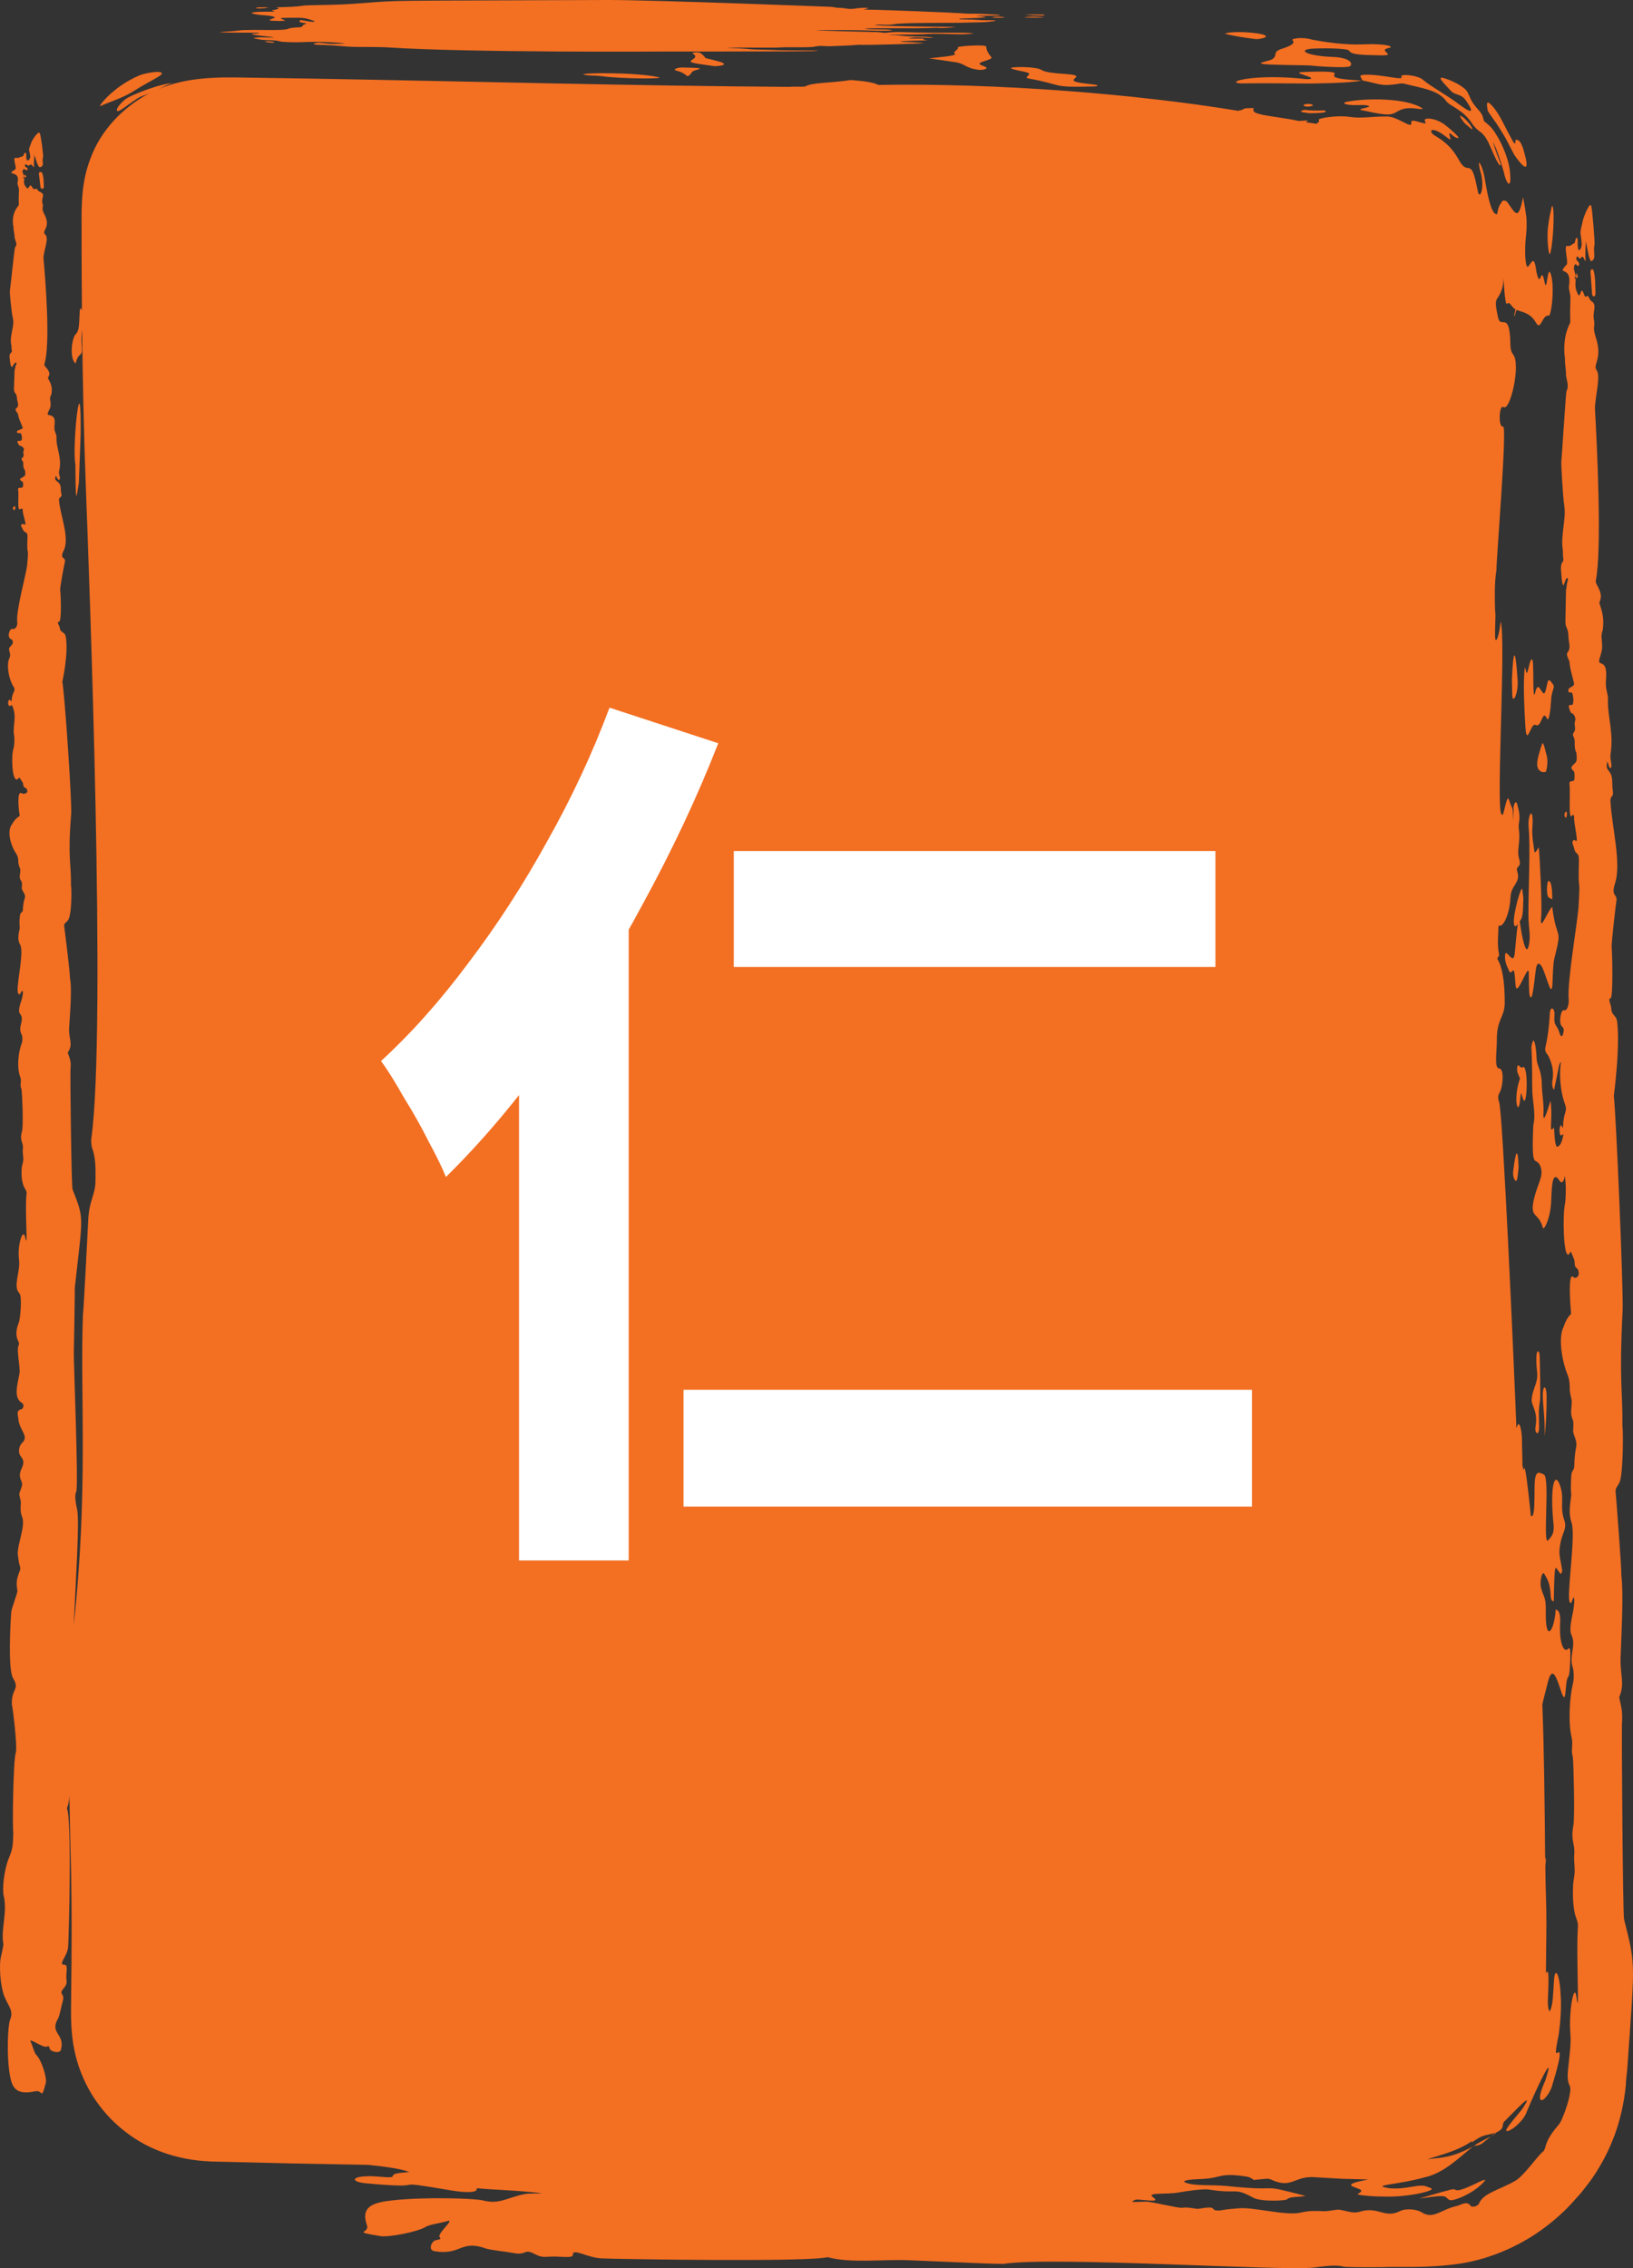 <?xml version="1.0" encoding="UTF-8"?> <svg xmlns="http://www.w3.org/2000/svg" width="90" height="125" viewBox="0 0 90 125" fill="none"><rect x="0" y="0" width="90" height="125" fill="#333333" stroke="none"/><g clip-path="url(#clip0_204_25393)"><path d="M67.511 1.863C67.837 1.657 70.094 1.82 69.727 2.056C69.63 2.118 69.343 2.168 69.175 2.149C68.578 2.077 68.013 1.986 67.511 1.863Z" fill="#F36F22"></path><path d="M56.484 0.808C56.859 0.792 57.088 0.79 57.452 0.803C57.642 0.81 57.59 0.867 57.355 0.858L57.304 0.856C57.047 0.847 56.647 0.833 56.484 0.808Z" fill="#F36F22"></path><path d="M57.54 0.958C57.309 0.983 56.769 0.974 56.497 0.965C56.393 0.962 56.637 0.912 56.958 0.921C57.101 0.922 57.433 0.937 57.54 0.958Z" fill="#F36F22"></path><path d="M74.4 3.648C74.302 3.764 72.579 3.662 72.229 3.609C72.141 3.593 70.075 3.587 69.659 3.532C69.15 3.462 69.949 3.385 70.139 3.25C70.44 3.028 70.098 2.872 70.641 2.69C71.062 2.56 71.426 2.393 71.238 2.224C71.111 2.116 71.819 2.022 72.31 2.184C72.971 2.311 74.163 2.495 75.13 2.445C76.467 2.386 76.835 2.59 76.576 2.631C75.768 2.804 77.283 3.099 75.847 3.044C75.017 3.028 74.447 3.005 74.357 2.796C74.321 2.719 73.914 2.681 73.428 2.669C72.987 2.656 72.27 2.67 72.163 2.699C71.546 2.792 72.116 3.09 73.481 3.139C74.35 3.173 74.603 3.482 74.4 3.648Z" fill="#F36F22"></path><path d="M73.549 4.093C73.499 4.208 73.38 4.358 75.024 4.438C74.766 4.51 74.083 4.554 73.368 4.579C73.013 4.588 72.649 4.595 72.323 4.603C72.089 4.603 71.883 4.601 71.738 4.601C71.198 4.597 70.363 4.592 69.657 4.588C68.951 4.594 68.375 4.597 68.357 4.597C67.479 4.513 69.173 4.074 71.738 4.334C71.937 4.356 72.091 4.385 72.226 4.345C72.53 4.254 71.132 4.002 71.765 3.973C72.356 3.938 73.088 3.939 73.308 3.964C73.576 3.99 73.572 4.036 73.549 4.093Z" fill="#F36F22"></path><path d="M56.708 4.331C56.513 4.295 56.585 4.242 56.642 4.188C56.776 4.059 56.744 4.018 56.466 3.957C56.283 3.916 55.687 3.809 55.722 3.746C55.765 3.671 57.106 3.657 57.398 3.855C57.879 4.154 59.673 3.988 59.259 4.3C58.946 4.529 59.467 4.554 60.322 4.663C60.575 4.701 60.503 4.756 60.33 4.763C57.847 4.84 58.669 4.681 56.708 4.331Z" fill="#F36F22"></path><path d="M39.624 3.389C40.033 3.498 40.024 3.623 39.386 3.648C39.12 3.611 38.798 3.564 38.491 3.519C37.457 3.357 38.69 3.278 38.196 2.962C38.054 2.881 38.524 2.856 38.61 2.926C39.149 3.339 38.448 3.074 39.624 3.389Z" fill="#F36F22"></path><path d="M14.278 0.406C14.38 0.401 14.471 0.401 14.593 0.399C14.957 0.415 14.726 0.436 14.364 0.467C14.154 0.483 13.953 0.418 14.278 0.406Z" fill="#F36F22"></path><path d="M52.788 2.608C52.757 2.544 54.349 2.429 54.355 2.574C54.364 2.771 54.473 2.96 54.634 3.149C54.769 3.301 53.828 3.401 54.009 3.553C54.068 3.6 54.36 3.684 54.373 3.736C54.396 3.816 54.116 3.87 53.939 3.848C53.173 3.75 53.189 3.498 52.644 3.426C52.155 3.355 51.682 3.285 51.2 3.214C51.556 3.173 52.764 3.078 52.63 2.974C52.469 2.846 52.868 2.737 52.788 2.608Z" fill="#F36F22"></path><path d="M37.27 3.889C37.118 3.85 37.21 3.786 37.321 3.755C37.518 3.7 37.771 3.723 37.583 3.72C38.285 3.736 38.898 3.732 38.366 3.859C38.031 3.943 38.156 4.084 37.903 4.199C37.78 4.165 37.764 4.022 37.27 3.889Z" fill="#F36F22"></path><path d="M72.337 5.829C72.294 5.852 72.179 5.863 72.098 5.879C71.758 5.872 71.761 5.734 72.104 5.727C72.254 5.721 72.419 5.791 72.337 5.829Z" fill="#F36F22"></path><path d="M55.367 0.962C55.371 0.962 55.267 0.974 55.194 0.976C55.124 0.978 55.054 0.978 54.939 0.981C54.231 0.944 55.237 0.881 55.367 0.962Z" fill="#F36F22"></path><path d="M13.141 1.686C12.732 1.755 10.531 1.8 14.274 1.802C14.251 1.843 14.246 1.845 14.012 1.854C13.907 1.857 13.848 1.88 13.891 1.893C14.136 1.968 15.524 2.068 14.945 2.068C14.561 2.068 14.43 2.045 14.099 2.073C13.831 2.097 14.115 2.134 14.362 2.182C14.631 2.234 15.101 2.186 15.396 2.274C15.567 2.327 16.296 2.338 16.601 2.324C17.748 2.268 18.883 2.359 19.014 2.409C18.77 2.411 18.553 2.415 18.333 2.415C17.861 2.415 17.623 2.315 17.411 2.372C17.22 2.426 17.103 2.467 18.085 2.49C18.397 2.497 18.733 2.538 19.179 2.569C19.774 2.608 20.726 2.569 21.461 2.617C25.932 2.905 36.22 2.843 36.607 2.84L36.618 2.84C36.953 2.842 44.504 2.838 44.836 2.821C45.888 2.762 43.276 2.792 42.751 2.76C42.514 2.745 41.446 2.731 41.365 2.715C41.008 2.638 38.124 2.61 42.396 2.626C43.029 2.629 42.995 2.597 43.699 2.603C44.027 2.604 44.685 2.613 44.861 2.576C45.294 2.483 45.407 2.57 45.865 2.545C46.313 2.518 46.809 2.518 47.225 2.474C47.32 2.463 47.426 2.468 47.535 2.474L47.537 2.474C47.747 2.483 50.828 2.418 50.889 2.37C50.916 2.349 49.701 2.315 49.627 2.293C49.516 2.261 50.897 2.233 51.115 2.222C51.035 2.195 50.861 2.193 50.895 2.168C50.995 2.091 50.457 2.149 50.056 2.109C50.569 2.022 50.674 2.088 51.438 2.088C51.178 1.982 50.258 2.052 49.55 1.952C49.396 1.929 49.133 1.95 48.971 1.922C49.748 1.889 50.382 1.927 51.148 1.872C51.836 1.821 53.096 1.959 53.666 1.838C53.449 1.818 53.232 1.804 52.969 1.804L52.965 1.804C51.9 1.805 50.833 1.807 49.778 1.771C49.457 1.761 49.111 1.764 48.844 1.807C48.715 1.829 48.512 1.759 48.206 1.766C48.166 1.766 45.058 1.686 44.966 1.677C45.355 1.637 47.462 1.661 47.973 1.684C48.398 1.703 49.412 1.711 49.095 1.65C48.839 1.603 48.177 1.634 47.835 1.602C46.89 1.516 50.622 1.594 51.472 1.534C51.694 1.518 51.825 1.562 52.107 1.537C52.27 1.521 52.607 1.51 52.657 1.491C52.549 1.487 52.444 1.482 52.338 1.48C46.933 1.434 48.322 1.339 48.579 1.357C48.846 1.376 49.073 1.371 49.274 1.334C49.776 1.241 52.144 1.267 52.931 1.255C53.333 1.248 53.729 1.235 54.127 1.226C54.446 1.219 55.165 1.132 54.753 1.119C54.466 1.11 54.15 1.124 53.887 1.098C53.589 1.067 53.238 1.081 52.931 1.06C52.851 1.055 52.809 1.026 52.967 1.021C53.496 0.999 53.759 1.01 54.222 0.962C54.677 0.915 53.413 0.878 53.969 0.869C54.066 0.867 54.659 0.865 54.961 0.86C55.152 0.858 55.117 0.819 54.993 0.813C54.502 0.792 54.041 0.749 53.505 0.754C53.281 0.756 53.076 0.74 52.876 0.724C52.707 0.71 49.043 0.547 47.74 0.531C47.528 0.529 47.645 0.508 47.77 0.481C47.983 0.431 47.686 0.42 47.48 0.434C47.159 0.456 47.274 0.461 47.028 0.485C46.671 0.518 46.637 0.433 46.189 0.429C46.046 0.427 45.873 0.375 45.791 0.377C45.791 0.377 35.956 -0.009 33.456 0C20.656 0.05 22.187 0.007 20.02 0.17C18.959 0.25 18.81 0.257 17.155 0.288C16.969 0.291 16.793 0.299 16.655 0.32C16.284 0.377 15.807 0.388 15.339 0.402C15.233 0.406 15.217 0.415 15.273 0.429C15.463 0.477 15.3 0.49 15.167 0.54C14.869 0.567 15.015 0.594 15.158 0.647C14.782 0.647 14.407 0.64 14.104 0.663C13.555 0.706 14.118 0.817 14.604 0.844C14.869 0.858 15.249 0.933 15.124 0.987C14.986 1.048 14.64 1.124 15.033 1.144C15.622 1.174 15.762 1.144 15.69 1.114C15.585 1.071 15.326 0.99 15.601 0.987C16.207 0.976 16.7 0.955 16.967 1.044C17.069 1.076 17.451 1.178 17.302 1.205C16.89 1.198 16.524 1.049 16.524 1.13C16.504 1.178 16.452 1.226 16.728 1.262C16.858 1.278 16.933 1.298 16.838 1.323C16.569 1.391 16.809 1.496 16.422 1.51C16.149 1.519 15.968 1.546 15.873 1.589C15.597 1.723 13.699 1.593 13.141 1.686Z" fill="#F36F22"></path><path d="M85.549 49.562C85.482 49.528 85.416 49.512 85.352 49.458C85.206 49.344 85.249 48.538 85.353 48.55C85.507 48.566 85.556 49.041 85.549 49.562Z" fill="#F36F22"></path><path d="M83.9 49.02C83.919 49.19 83.941 49.365 83.957 49.492C83.937 49.976 83.96 50.507 83.801 50.713C83.787 50.73 83.772 50.751 83.756 50.773C83.763 50.805 83.771 50.847 83.778 50.902C83.867 51.572 84.102 52.754 84.246 52.148C84.389 51.562 84.238 51.186 84.235 50.436C84.233 49.086 84.351 46.616 84.249 45.633C84.17 44.873 84.545 44.316 84.455 45.594C84.418 46.117 84.516 46.507 84.568 46.94C84.579 47.084 84.765 46.756 84.805 46.693C84.868 47.254 84.997 49.969 84.939 50.538C84.837 51.49 85.294 50.184 85.547 49.98C85.796 51.959 86.13 50.977 85.66 52.847C85.59 53.138 85.581 53.835 85.561 54.219C85.516 55.187 85.163 53.455 84.912 53.181C84.588 52.85 84.663 53.737 84.466 54.741C84.409 55.031 84.346 55.024 84.303 54.845C84.256 54.666 84.262 53.869 84.256 53.626C84.246 53.093 83.84 54.354 83.616 54.475C83.518 54.529 83.518 54.127 83.487 53.798C83.423 53.097 83.31 53.828 83.17 53.503C83.071 53.269 82.931 53.051 82.946 52.677C82.967 52.127 83.401 53.285 83.48 52.565C83.525 52.141 83.588 51.319 83.653 50.922C83.554 51.058 83.457 51.14 83.432 50.849C83.387 50.384 83.856 48.709 83.9 49.02Z" fill="#F36F22"></path><path d="M85.045 38.191C85.165 38.323 85.212 37.924 85.287 37.617C85.359 37.347 85.461 37.554 85.576 37.697C85.737 37.883 85.515 38.003 85.486 38.593C85.465 39.045 85.37 39.826 85.26 39.601C84.993 39.032 84.973 40.16 84.624 39.951C84.362 39.804 84.138 41.274 84.066 39.989C83.957 38.189 83.975 37.372 84.029 36.829C84.032 36.657 84.111 37.061 84.134 37.081C84.224 37.17 84.312 36.169 84.453 36.366C84.557 36.519 84.445 38.841 84.609 38.167C84.755 37.59 84.851 37.976 85.045 38.191Z" fill="#F36F22"></path><path d="M83.91 58.82C84.26 58.561 84.168 61.253 83.934 60.547C83.794 60.103 83.842 60.171 83.765 60.745C83.656 61.492 83.383 60.557 83.772 59.435C83.695 59.251 83.577 59.074 83.62 58.817C83.666 58.527 83.783 58.919 83.91 58.82Z" fill="#F36F22"></path><path d="M83.695 64.34C83.657 64.679 83.631 65.203 83.512 65.058C83.421 64.953 83.367 64.786 83.403 64.499C83.532 63.43 83.659 63.142 83.695 64.34Z" fill="#F36F22"></path><path d="M32.144 4.102C32.127 4.004 34.983 3.982 36.234 4.24C36.919 4.361 34.268 4.354 33.128 4.195C32.81 4.152 32.414 4.188 32.144 4.102Z" fill="#F36F22"></path><path d="M81.13 7.135C81.019 7.04 80.882 6.928 80.735 6.805C80.655 6.724 80.329 6.276 80.535 6.401C80.78 6.533 81.21 7.053 81.13 7.135Z" fill="#F36F22"></path><path d="M75.089 4.435L74.983 4.227C74.893 4.07 75.556 4.102 76.169 4.183C76.788 4.263 77.335 4.402 77.234 4.222C77.141 4.052 78.177 4.136 78.453 4.422C78.837 4.751 79.807 5.282 80.404 5.743C80.994 6.192 81.377 6.36 80.757 5.491C80.483 5.146 80.196 5.269 79.936 4.985C79.742 4.74 79.129 4.199 79.534 4.293C80.02 4.424 80.696 4.767 80.872 5.064C81.042 5.375 81.033 5.573 81.501 6.077C81.773 6.394 81.714 6.488 81.793 6.679C81.996 6.855 82.173 6.951 82.428 7.362C82.836 7.986 83.123 8.801 83.197 9.28C83.36 10.531 83.032 10.22 82.878 9.475C82.472 8.063 82.324 7.954 82.281 7.802L82.275 7.795C82.354 8.077 82.421 8.293 82.716 9.06C82.677 9.318 82.37 8.628 82.121 8.052C81.947 7.634 81.757 7.38 81.539 7.237C81.442 7.167 81.246 6.994 81.121 6.79C80.621 6.027 79.914 5.863 79.701 5.564C79.258 4.956 78.326 4.855 77.534 4.647C77.197 4.56 77.181 4.612 76.971 4.635C76.1 4.758 76.123 4.642 75.089 4.435Z" fill="#F36F22"></path><path d="M85.257 41.699C85.321 41.958 85.249 42.544 85.167 42.548C85.097 42.552 85.027 42.555 85.036 42.557C84.547 42.435 84.697 41.856 84.998 40.979C85.052 40.814 85.199 41.479 85.257 41.699Z" fill="#F36F22"></path><path d="M76.871 6.222C76.634 6.34 76.404 6.365 75.28 6.12C74.857 6.041 74.845 6.038 75.359 5.914C75.478 5.889 75.492 5.859 75.399 5.823C75.243 5.779 75.087 5.786 74.8 5.791C74.061 5.809 73.959 5.664 74.208 5.614C75.239 5.398 77.568 5.38 78.427 5.995C78.358 5.997 78.305 6.022 78.204 6.004C77.292 5.859 77.098 6.125 76.871 6.222Z" fill="#F36F22"></path><path d="M72.19 6.242C72.01 6.217 71.605 6.174 71.708 6.122C71.752 6.095 71.867 6.052 71.887 6.054C72.19 6.099 72.572 6.1 73.007 6.086C73.251 6.234 72.597 6.225 72.19 6.242Z" fill="#F36F22"></path><path d="M83.928 8.138C84.428 9.741 83.912 9.167 83.536 8.649C83.403 8.499 83.141 7.848 82.768 7.268C82.419 6.674 81.987 6.165 81.985 6.063C81.945 5.795 81.849 5.334 82.369 5.988C82.729 6.463 82.885 6.896 83.224 7.496C83.543 8.113 83.493 7.925 83.537 7.689C83.659 7.741 83.749 7.664 83.928 8.138Z" fill="#F36F22"></path><path d="M85.542 11.332C85.57 11.353 85.592 11.436 85.61 11.577C85.663 12.168 85.558 13.714 85.42 13.997C85.361 14.143 85.239 13.143 85.312 12.551C85.359 12.183 85.411 11.836 85.475 11.611C85.493 11.484 85.516 11.4 85.542 11.332Z" fill="#F36F22"></path><path d="M14.726 2.274C14.957 2.275 15.197 2.306 15.072 2.352C15.045 2.361 14.697 2.342 14.615 2.297C14.597 2.286 14.643 2.277 14.726 2.274Z" fill="#F36F22"></path><path d="M1.381 9.62C1.398 9.646 1.423 9.677 1.437 9.713C1.464 9.781 1.398 9.759 1.351 9.772C1.351 9.754 1.335 9.732 1.337 9.714C1.356 9.675 1.351 9.627 1.381 9.62Z" fill="#F36F22"></path><path d="M4.155 25.593C3.961 24.508 4.497 19.747 4.445 23.942C4.413 24.791 4.345 26.619 4.345 26.619C4.201 27.493 4.173 27.945 4.155 25.593Z" fill="#F36F22"></path><path d="M86.895 15.066C86.913 15.11 86.936 15.161 86.951 15.218C86.976 15.325 86.909 15.291 86.865 15.314C86.865 15.286 86.848 15.25 86.85 15.221C86.87 15.155 86.865 15.078 86.895 15.066Z" fill="#F36F22"></path><path d="M4.398 17.125C4.416 16.928 4.478 16.995 4.515 17.106C4.505 15.961 4.499 14.813 4.497 13.663V12.601C4.502 12.154 4.484 11.7 4.511 11.259C4.54 10.365 4.678 9.532 4.985 8.733C5.555 7.182 6.774 5.907 8.24 5.133C8.014 5.246 7.794 5.284 7.595 5.416C6.982 5.802 6.553 6.199 6.458 6.113C6.343 6.009 6.767 5.528 7.068 5.369C7.38 5.207 7.663 5.105 7.991 4.974C8.351 4.855 8.747 4.681 9.554 4.56C9.315 4.612 9.021 4.78 8.727 4.918C10.177 4.285 11.812 4.236 13.489 4.276L16.859 4.327C25.81 4.481 34.779 4.728 43.5 4.788C43.724 4.762 44.126 4.792 44.366 4.769C44.798 4.531 45.644 4.597 46.888 4.41C47.568 4.465 48.1 4.522 48.407 4.681C54.882 4.565 62.597 5.176 68.246 6.108C68.32 6.075 68.474 6.07 68.506 6.024C68.561 5.952 68.868 5.957 69.105 5.957C69.019 6.104 69.085 6.233 69.569 6.318C69.583 6.32 69.555 6.324 69.565 6.327C70.18 6.442 71.041 6.542 71.544 6.66C71.647 6.688 72.226 6.595 72.054 6.66C71.966 6.69 72.057 6.708 71.984 6.733C72.118 6.767 72.418 6.794 72.541 6.826C72.617 6.769 72.74 6.724 72.681 6.61C72.617 6.511 73.705 6.338 74.379 6.44C75.004 6.542 75.63 6.415 76.37 6.42C77.014 6.367 77.869 7.205 77.778 6.735C77.749 6.458 78.763 7.01 78.545 6.699C78.362 6.433 79.167 6.483 79.69 6.924C79.961 7.13 80.481 7.596 80.366 7.607C80.122 7.632 79.755 7.062 79.911 7.532C80.006 7.873 79.848 7.596 79.339 7.291C78.756 6.973 78.763 7.323 79.147 7.512C80.508 8.326 80.338 9.23 80.913 9.257C81.166 9.293 81.25 9.57 81.435 10.479C81.539 11.137 81.872 10.336 81.576 9.398C81.519 9.218 81.487 8.887 81.54 8.969C81.718 9.221 81.809 9.684 81.879 10.129C82.044 11.087 82.254 11.859 82.507 11.802C82.512 11.77 82.517 11.781 82.523 11.747C82.564 11.464 82.639 11.312 82.724 11.198C82.804 11.034 82.901 11.01 82.994 11.098C83 11.103 82.996 11.11 83.001 11.116C83.001 11.085 83.007 11.085 83.007 11.055C83.48 11.661 83.668 12.324 83.937 10.871C84.034 11.312 84.073 11.636 84.122 11.957C84.147 12.27 84.149 12.597 84.097 13.069C84.011 13.815 84.063 14.86 84.229 14.68C84.414 14.479 84.554 14.011 84.672 14.955C84.916 16.088 84.914 14.487 85.122 15.536C85.276 16.281 85.271 14.397 85.491 15.171C85.687 15.941 85.493 17.436 85.35 17.4C85.004 17.298 84.928 18.285 84.649 17.782C84.371 17.273 83.968 17.22 83.589 17.084C83.528 17.139 83.487 17.475 83.45 17.411C83.426 17.37 83.525 17.136 83.514 17.034C83.358 17.005 83.19 16.56 83.068 16.741C82.962 16.891 82.888 15.838 82.867 15.352C82.844 15.884 82.722 16.149 82.51 16.462C82.376 16.655 82.474 17.046 82.55 17.441C82.695 18.235 83.209 17.009 83.242 18.964C83.243 19.241 83.299 19.42 83.396 19.54C83.826 20.067 83.234 22.709 82.854 22.435C82.616 22.271 82.566 23.584 82.84 23.511C83.077 23.422 82.472 30.773 82.474 31.406C82.359 32.128 82.379 32.88 82.398 33.628L82.399 33.656C82.464 33.958 82.333 35.211 82.44 35.279C82.485 35.299 82.611 35.075 82.709 34.246C83.001 35.281 82.471 44.048 82.724 44.813C82.828 45.1 82.878 44.707 82.964 44.386C83.159 43.656 83.127 44.13 83.331 44.507C83.412 44.645 83.364 44.983 83.39 45.201C83.383 44.968 83.435 44.73 83.419 44.587C83.394 44.387 83.544 44.03 83.616 44.319C83.697 44.629 83.796 44.923 83.708 45.411C83.693 45.494 83.702 45.653 83.715 45.758C83.796 46.43 83.597 46.879 83.71 47.269C83.855 47.79 83.67 47.662 83.597 47.891C83.611 48.067 83.722 48.244 83.634 48.487C83.485 48.888 83.27 48.925 83.243 49.526C83.207 50.271 82.876 51.16 82.589 51.004C82.567 51.608 82.514 52.062 82.614 52.595C82.643 52.743 82.517 52.731 82.526 52.849C82.781 53.265 82.935 54.028 82.931 55.288C82.926 56.052 82.483 56.175 82.496 57.321C82.501 57.968 82.333 58.888 82.634 58.888C82.903 58.901 82.833 59.848 82.677 60.154L82.669 60.17C82.579 60.351 82.527 60.454 82.623 60.743C82.824 61.322 83.437 75.114 83.575 78.708C83.588 78.66 83.593 78.685 83.607 78.629C83.727 78.193 83.892 78.835 83.882 79.468C83.878 79.732 83.909 80.251 83.907 80.833C83.953 80.696 83.93 81.18 84.005 80.919C84.059 80.765 84.21 81.925 84.371 83.541C84.595 83.688 84.561 82.746 84.577 81.884C84.591 80.982 84.823 81.133 85.09 81.266C85.439 81.43 85.002 85.269 85.33 84.88C85.475 84.715 85.671 84.538 85.624 84.05C85.405 81.875 85.685 81.105 85.956 81.805C86.257 82.592 85.934 82.98 86.221 83.802C86.364 84.24 86.113 84.465 86.006 85.017C85.877 85.686 85.975 85.745 86.101 86.564C86.078 86.639 86.043 86.758 86.024 86.742C85.705 86.465 85.683 85.684 85.633 88.261C85.563 88.238 85.475 88.201 85.466 87.961C85.438 87.245 85.271 87.014 85.113 86.742C84.982 86.533 84.855 87.189 84.928 87.486C85.088 88.11 85.21 87.925 85.194 88.912C85.172 90.524 85.653 89.965 85.742 88.696C85.972 88.785 86.004 89.005 85.981 89.55C85.936 90.598 86.205 91.134 86.443 90.855C86.554 90.73 86.554 91.096 86.542 91.443C86.495 92.975 86.386 91.902 86.289 93.148C86.185 94.68 85.741 91.039 85.319 92.664C85.181 93.198 85.032 93.783 85.004 93.942C85.099 96.415 85.131 99.374 85.158 102.348C85.169 102.46 85.215 102.451 85.192 102.603C85.16 102.832 85.174 102.909 85.172 103.073C85.18 104.151 85.233 104.954 85.228 106.083C85.219 106.954 85.21 107.858 85.201 108.752C85.319 108.564 85.384 108.516 85.312 110.139C85.283 110.67 85.386 110.929 85.441 110.8C85.599 110.391 85.583 110.037 85.649 109.091C85.696 108.448 85.95 108.616 86.018 110.03C86.06 110.68 85.993 111.492 85.909 112.114C85.784 112.714 85.707 113.165 85.782 113.156C85.87 113.129 86.26 112.636 85.504 115.068C85.126 115.94 84.502 116.125 85.162 114.673C85.775 112.818 84.721 114.986 84.152 116.364C83.98 116.868 83.399 117.344 83.143 117.431C82.865 117.504 83.001 117.304 83.878 116.253C84.672 115.061 83.53 116.303 82.892 116.936C82.799 117.045 82.851 117.224 82.752 117.329C82.675 117.41 82.584 117.467 82.485 117.509C82.412 117.586 82.305 117.659 82.18 117.73C82.026 117.855 81.861 117.988 81.72 118.101C81.431 118.307 81.392 118.193 81.196 118.294C81.47 118.072 81.877 117.903 82.18 117.73C82.266 117.661 82.349 117.594 82.422 117.534C82.102 117.652 81.714 117.655 81.44 117.865C81.381 117.876 81.092 118.107 81.098 118.071C81.099 118.06 81.13 118.007 81.133 117.991C80.398 118.512 79.531 118.722 78.661 119C78.964 118.959 79.33 118.931 79.57 118.888C80.121 118.795 80.578 118.613 81.178 118.296C80.343 118.974 79.565 119.762 78.504 120C76.906 120.437 75.504 120.412 76.555 120.593C77.473 120.697 78.242 120.316 78.651 120.511C78.839 120.589 79.212 120.639 78.45 120.829C78.104 120.924 77.179 121.084 76.309 121.056C75.451 121.054 74.71 120.956 74.83 120.911C75.227 120.689 74.954 120.67 74.563 120.504C74.219 120.352 74.831 120.229 75.4 120.115L75.406 120.114L73.983 120.075L72.932 120.017C72.717 120.005 72.498 119.991 72.283 119.978C72.244 119.98 72.269 119.983 72.226 119.983C71.388 120.008 71.168 120.491 70.376 120.244C69.813 120.073 70.234 120.017 69.097 120.141C68.993 120.059 68.886 119.974 68.615 119.939C67.12 119.728 67.391 120.048 66.134 120.091C65.699 120.105 65.073 120.16 65.322 120.277C65.783 120.491 66.747 120.387 67.649 120.477C70.951 120.818 69.092 120.277 71.955 121.02C71.614 121.092 71.085 121.043 70.939 121.204C70.856 121.294 69.472 121.347 69.069 121.117C67.972 120.52 68.275 120.938 66.627 120.668C66.321 120.616 65.279 120.768 64.964 120.829C64.336 120.949 63.175 120.816 63.528 121.076C63.892 121.344 63.549 121.294 62.773 121.224C62.522 121.202 62.468 121.286 62.393 121.351C62.624 121.36 63.063 121.331 63.194 121.336C63.553 121.351 64.913 121.698 65.138 121.672C65.516 121.63 65.736 121.71 66.001 121.735C66.22 121.712 66.356 121.669 66.566 121.662C66.905 121.647 66.817 121.73 66.939 121.799C67.056 121.821 67.174 121.837 67.29 121.814C67.615 121.746 67.963 121.728 68.305 121.699C69.103 121.631 70.89 122.132 71.697 121.937C72.188 121.824 72.46 121.844 72.937 121.862C73.262 121.874 73.644 121.744 73.873 121.787C74.285 121.866 74.592 121.991 74.909 121.898C75.974 121.562 76.304 122.296 77.175 121.849C77.48 121.694 78.095 121.751 78.358 121.926C78.991 122.334 79.409 121.771 80.276 121.576C80.588 121.494 80.778 121.317 81.002 121.504C81.033 121.531 81.04 121.572 81.08 121.592C81.2 121.653 81.463 121.572 81.522 121.422C81.75 120.87 82.654 120.675 83.46 120.216C83.941 119.982 84.69 118.875 84.995 118.618C85.09 118.554 85.122 118.468 85.158 118.368C85.267 117.89 85.559 117.501 85.893 117.106C86.096 116.949 86.705 115.218 86.508 114.943C86.357 114.641 86.389 114.294 86.451 113.76C86.504 113.224 86.592 112.634 86.551 112.107C86.443 110.752 86.777 109.191 86.884 110.069C87.076 111.506 86.852 107.604 86.965 106.189C86.988 105.908 86.848 105.729 86.784 105.408C86.691 104.938 86.674 104.45 86.696 103.946C86.707 103.645 86.787 103.374 86.786 103.079C86.784 102.786 86.737 102.492 86.762 102.192C86.813 101.595 86.553 101.488 86.716 100.591C86.795 100.151 86.73 97.286 86.685 96.826C86.565 96.487 86.712 96.147 86.617 95.752C86.416 94.912 86.511 93.536 86.685 92.794C86.741 92.607 86.762 92.147 86.671 91.867C86.472 91.255 86.881 90.651 86.608 90.106C86.468 89.829 86.626 89.182 86.703 88.787C86.736 88.626 86.809 88.02 86.727 88.043C86.698 88.058 86.633 88.258 86.608 88.311C86.565 88.404 86.477 88.335 86.472 88.018C86.452 87.114 86.832 84.51 86.61 83.904C86.453 83.472 86.52 82.973 86.593 82.437L86.596 82.413C86.56 82.091 86.579 81.629 86.601 81.302C86.628 80.975 86.761 81.084 86.766 80.758C86.77 80.408 86.804 80.07 86.868 79.743C86.942 79.376 86.687 79.096 86.701 78.814C86.712 78.619 86.739 78.374 86.678 78.236C86.519 77.872 86.621 77.662 86.624 77.246C86.626 77.074 86.506 76.846 86.511 76.41C86.513 76.154 86.468 75.943 86.384 75.737C86.092 75.023 85.859 73.714 86.181 73.114C86.282 72.794 86.422 72.569 86.592 72.402C86.526 71.775 86.424 70.097 86.705 70.374C86.841 70.51 87.015 70.331 87.01 70.206C86.992 69.728 86.782 70.045 86.782 69.541C86.78 69.43 86.628 69.097 86.59 69.01C86.551 68.919 86.51 69.112 86.443 69.142C86.16 69.264 86.117 66.938 86.251 66.347C86.284 66.206 86.318 65.546 86.28 65.167C86.266 65.032 86.255 64.898 86.246 64.766C86.237 64.882 86.215 64.981 86.173 65.056C86.027 65.314 85.97 65.037 85.816 64.903C85.546 64.706 85.519 65.455 85.492 66.177L85.491 66.202C85.452 67.158 85.081 67.853 85.032 67.662C84.772 66.706 84.202 67.24 84.62 65.784C84.817 65.119 85.109 64.702 84.864 64.206C84.681 63.853 84.518 64.197 84.482 63.465C84.459 62.986 84.491 62.511 84.502 62.041C84.667 61.301 84.439 60.754 84.443 59.828C84.452 58.657 84.401 57.705 84.401 57.705C84.518 56.917 84.66 57.596 84.69 58.359C84.708 58.758 84.961 58.949 84.975 59.769C84.982 60.304 85.093 60.772 85.065 61.34C85.029 62.053 85.297 61.178 85.451 60.673L85.454 60.665C85.603 61.712 85.317 62.568 85.644 62.132C85.68 62.642 85.699 63.262 85.853 63.19C86.015 63.137 86.088 62.885 86.167 62.536C86.146 62.488 86.119 62.525 86.087 62.552C85.948 62.69 85.906 62.198 86.008 62.027C86.067 61.923 86.14 62.332 86.146 62.066C86.155 61.787 86.194 61.53 86.271 61.297C86.316 61.158 86.32 61.031 86.266 60.894C85.956 60.07 85.934 59.056 86.033 58.527C85.898 58.643 85.925 58.82 85.663 60.002C85.619 60.163 85.513 59.791 85.552 59.598C85.662 59.004 85.522 58.597 85.346 58.212C85.28 58.075 85.104 57.982 85.176 57.696C85.3 57.174 85.378 56.591 85.411 55.932C85.423 55.362 85.707 55.567 85.672 55.944C85.622 56.593 85.789 56.397 85.963 56.958C86.01 57.111 86.051 57.115 86.105 57.094C86.183 56.908 86.228 56.677 86.106 56.591C85.87 56.431 86.026 55.614 86.192 55.674C86.38 55.744 86.479 55.335 86.454 55.06C86.366 54.137 86.945 50.766 86.997 50.014C87.115 47.901 86.963 49.585 87.019 47.435C87.031 46.911 86.843 47.168 86.75 46.732C86.714 46.579 86.624 46.457 86.682 46.355C86.743 46.255 86.764 46.291 86.847 46.343C87.017 46.461 86.739 45.445 86.753 45.011C86.757 44.918 86.687 44.877 86.642 44.941C86.415 45.272 86.567 43.705 86.497 43.206C86.488 43.147 86.528 43.065 86.56 43.061C86.712 43.031 86.784 43.108 86.78 42.759C86.778 42.473 86.728 42.514 86.635 42.396C86.528 42.259 86.727 42.148 86.836 42.024C86.929 41.921 86.895 41.706 86.879 41.486C86.789 41.32 86.78 41.104 86.787 40.875C86.796 40.605 86.606 40.543 86.73 40.378C86.802 40.282 86.829 40.171 86.795 40.007C86.737 39.742 86.897 39.703 86.78 39.468C86.63 39.152 86.617 39.519 86.472 38.998C86.424 38.822 86.547 38.852 86.628 38.855C86.685 38.857 86.75 38.695 86.692 38.362C86.635 38.046 86.61 38.221 86.467 38.151C86.443 38.137 86.415 38.026 86.454 37.969C86.542 37.846 86.784 37.824 86.75 37.658C86.662 37.258 86.528 36.9 86.495 36.448C86.434 36.305 86.309 36.067 86.384 35.972C86.603 35.699 86.45 35.452 86.438 35.032C86.424 34.525 86.26 34.678 86.275 34.158L86.307 32.534C86.35 32.358 86.339 32.144 86.409 31.987C86.427 31.947 86.416 31.883 86.389 31.863C86.318 31.799 86.226 32.13 86.173 32.266C86.173 32.266 86.09 32.233 86.067 31.851C86.043 31.474 85.972 31.141 86.119 30.971C86.151 30.932 86.173 30.852 86.158 30.782C86.122 30.614 86.151 30.432 86.126 30.269C86.011 29.513 86.318 28.575 86.217 27.919C86.13 27.343 86.033 25.536 86.049 25.448C86.069 25.339 86.298 21.633 86.334 21.557C86.468 21.295 86.38 21.098 86.305 20.692C86.323 20.369 86.232 20.069 86.251 19.741C86.183 19.366 86.194 18.678 86.368 18.19C86.658 17.389 86.488 18.319 86.551 16.469C86.563 16.154 86.443 15.974 86.472 15.772C86.657 14.553 85.721 15.245 86.343 14.581C86.463 14.467 86.147 13.464 86.388 13.554C86.528 13.604 86.642 13.448 86.77 13.402C86.805 13.384 86.822 13.207 86.843 13.16C86.888 13.064 86.943 13.112 86.951 13.194C86.97 13.53 86.92 13.302 86.974 13.702C87.001 13.909 87.189 13.691 87.171 13.42C87.117 12.608 87.026 13.078 87.237 12.152C87.293 11.902 87.618 11.126 87.695 11.335C87.759 11.512 87.906 13.396 87.879 13.498C87.786 13.863 87.99 14.238 87.727 14.385C87.585 14.472 87.483 13.638 87.401 13.296C87.39 13.629 87.354 14.015 87.39 14.367C87.411 14.335 87.377 14.424 87.332 14.328C87.146 13.895 87.153 14.404 87.008 14.201C86.963 14.136 86.909 14.097 86.882 14.197C86.845 14.338 86.945 14.369 87.013 14.469C87.047 14.524 87.028 14.692 86.965 14.655C86.857 14.592 86.814 14.467 86.753 14.694C86.703 14.871 86.84 15.055 86.831 15.214C86.811 15.282 86.766 15.336 86.784 15.375C86.807 15.425 86.813 15.323 86.845 15.307C86.847 15.595 86.752 15.856 86.985 16.244C87.047 16.346 87.08 16.22 87.121 16.11C87.209 15.888 87.232 16.083 87.329 16.288C87.417 16.476 87.467 16.188 87.556 16.374C87.714 16.694 87.691 16.517 87.829 16.717C87.963 16.91 87.772 17.23 87.845 17.609C87.931 18.035 87.745 17.976 87.953 18.605C88.119 19.116 88.105 19.479 88.055 19.725C87.978 20.094 87.863 20.215 88.003 20.415C88.238 20.744 87.876 21.992 87.906 22.576C88.01 24.44 88.302 30.264 87.949 32.006C87.928 32.119 88.053 32.303 88.096 32.394C88.3 32.825 88.232 32.973 88.143 33.225C88.309 33.722 88.424 34.097 88.329 34.734C88.204 35.066 88.302 35.236 88.299 35.658C88.297 36.062 88.005 36.489 88.2 36.544C88.56 36.646 88.539 37.003 88.507 37.552L88.507 37.554C88.48 38.056 88.632 38.203 88.621 38.55C88.587 39.465 88.946 40.392 88.765 41.542C88.734 41.744 88.777 41.899 88.808 42.112C88.837 42.319 88.74 42.428 88.666 42.21C88.632 42.105 88.627 42.041 88.584 41.971C88.498 42.371 88.585 42.346 88.738 42.591C88.91 42.857 88.824 43.17 88.892 43.62C88.942 43.948 88.745 43.813 88.758 44.155C88.82 45.485 89.378 47.58 89.007 48.69C88.941 48.891 88.888 49.149 88.975 49.286C89.026 49.367 89.114 49.455 89.089 49.621C89.057 49.807 88.801 51.991 88.824 52.214C88.86 52.554 88.914 54.988 88.761 55.019C88.593 55.056 88.792 55.292 88.811 55.658C88.815 55.721 88.842 55.792 88.869 55.835C89.001 56.053 89.098 56.019 89.136 56.393C89.286 57.867 88.942 60.395 88.942 60.395C89.066 61.351 89.48 71.205 89.428 72.216C89.225 76.231 89.437 76.545 89.417 78.594C89.466 78.865 89.46 81.125 89.276 81.647C89.175 81.927 89.021 81.959 89.043 82.227C89.086 82.703 89.371 86.395 89.36 86.848C89.491 87.84 89.349 90.342 89.315 91.366C89.285 92.355 89.566 92.755 89.24 93.538C89.369 94.178 89.435 94.285 89.39 95.043C89.371 95.384 89.437 105.49 89.507 105.77C89.856 107.157 89.998 107.72 90 108.762C90.002 109.283 89.968 109.924 89.907 110.847C89.874 111.308 89.837 111.84 89.794 112.462C89.772 112.773 89.749 113.108 89.724 113.467C89.711 113.647 89.699 113.835 89.684 114.028C89.661 114.26 89.636 114.502 89.609 114.75C89.638 114.573 89.552 116.321 88.867 117.973C88.543 118.8 88.082 119.579 87.686 120.139C87.279 120.691 86.974 121.05 86.943 121.067C86.836 121.17 86.234 121.953 85.106 122.781C84 123.621 82.333 124.455 80.526 124.743C78.581 125.027 77.279 124.897 76.087 124.947C74.938 124.954 74.135 124.947 74.02 124.913C73.613 124.797 72.909 124.904 72.428 124.965C70.754 125.177 58.031 124.339 55.306 124.765C54.165 124.743 55.583 124.797 50.093 124.564C48.591 124.504 46.928 124.745 45.608 124.395C44.572 124.67 34.329 124.509 33.174 124.463C32.332 124.429 31.561 123.862 31.57 124.273C31.572 124.446 31.029 124.37 30.613 124.362C30.114 124.354 29.958 124.436 29.627 124.296C29.37 124.191 29.177 124.021 28.933 124.127C28.746 124.214 28.526 124.212 28.307 124.168C28.01 124.109 27.009 124.001 26.767 123.914C25.389 123.419 25.409 124.307 23.953 124.068C23.573 124.001 23.786 123.564 23.951 123.487C24.146 123.396 24.354 123.462 24.227 123.281C24.087 123.092 25.102 122.271 24.661 122.405C24.258 122.53 23.677 122.588 23.445 122.734C23.033 122.992 21.447 123.31 20.973 123.235C19.351 122.967 20.366 123.086 20.23 122.657C19.851 121.589 20.57 121.378 21.662 121.261C23.444 121.067 26.183 121.154 26.613 121.267C27.517 121.501 27.893 121.133 28.886 120.924C29.186 120.861 29.496 120.906 29.872 120.872C28.445 120.702 27.178 120.688 26.264 120.593C26.398 120.87 25.572 120.841 24.842 120.713C20.968 120.051 24.15 120.691 20.169 120.325C19.172 120.23 19.385 119.826 20.914 119.96C22.246 120.084 21.101 119.819 22.232 119.735L22.564 119.703C22.026 119.501 21.158 119.403 20.319 119.31L15.949 119.227L11.985 119.131C10.053 119.118 8.301 118.584 6.86 117.445C5.429 116.334 4.433 114.7 4.092 112.947C3.909 112.074 3.902 111.124 3.92 110.176L3.94 108.183C3.959 105.999 3.947 103.815 3.88 101.631C3.854 100.743 3.849 99.842 3.824 98.938C3.816 99.191 3.782 99.434 3.687 99.654C3.963 100.292 3.801 106.585 3.755 107.295C3.721 107.813 3.154 108.287 3.565 108.282C3.739 108.28 3.662 108.614 3.655 108.87C3.646 109.175 3.728 109.272 3.588 109.476C3.482 109.633 3.312 109.753 3.418 109.901C3.506 110.015 3.504 110.151 3.459 110.285C3.4 110.468 3.292 111.084 3.205 111.233C2.706 112.08 3.599 112.067 3.359 112.963C3.292 113.197 2.853 113.065 2.776 112.965C2.685 112.845 2.751 112.716 2.57 112.795C2.38 112.881 1.557 112.257 1.692 112.528C1.817 112.777 1.874 113.132 2.021 113.275C2.28 113.529 2.599 114.503 2.525 114.795C2.256 115.792 2.376 115.168 1.946 115.252C0.874 115.485 0.664 115.043 0.546 114.371C0.351 113.276 0.437 111.592 0.551 111.327C0.786 110.771 0.417 110.541 0.207 109.931C-0.003 109.316 -0.04 108.276 0.037 107.912C0.057 107.821 0.204 107.202 0.184 107.113C0.035 106.348 0.424 105.386 0.202 104.469C0.125 104.167 0.191 103.098 0.512 102.344C0.727 101.845 0.706 101.599 0.734 101.018C0.677 100.748 0.727 96.998 0.869 96.594C0.974 96.281 0.697 94.067 0.652 93.926C0.627 93.025 1.109 93.129 0.722 92.494C0.431 92.024 0.573 89.434 0.621 88.842C0.636 88.621 0.983 87.786 0.958 87.648C0.872 87.186 0.944 86.942 1.084 86.59C1.12 86.503 1.13 86.413 1.1 86.324C1.032 86.124 1.014 85.911 0.985 85.7C0.917 85.209 1.419 84.111 1.224 83.616C1.111 83.314 1.13 83.146 1.148 82.855C1.161 82.655 1.03 82.42 1.073 82.279C1.154 82.025 1.277 81.838 1.186 81.643C0.849 80.989 1.586 80.787 1.138 80.251C0.982 80.063 1.041 79.686 1.215 79.523C1.631 79.15 1.057 78.828 1.01 78.192C0.996 77.963 0.881 77.795 1.114 77.679C1.148 77.662 1.19 77.668 1.218 77.645C1.304 77.577 1.331 77.389 1.206 77.316C0.738 77.03 0.953 76.35 1.071 75.711C1.136 75.351 0.887 74.418 1.03 74.132C1.068 74.056 1.043 73.993 1.01 73.92C0.836 73.594 0.899 73.228 1.041 72.878C1.109 72.713 1.234 71.442 1.068 71.273C0.693 70.894 1.134 70.086 1.05 69.437C0.942 68.602 1.276 67.641 1.383 68.181C1.575 69.065 1.351 66.661 1.464 65.789C1.485 65.616 1.347 65.507 1.283 65.308C1.19 65.019 1.173 64.718 1.195 64.407C1.206 64.222 1.286 64.055 1.285 63.873C1.283 63.693 1.236 63.512 1.261 63.326C1.311 62.958 1.052 62.892 1.215 62.34C1.294 62.07 1.229 60.302 1.184 60.02C1.064 59.81 1.211 59.601 1.116 59.356C0.915 58.838 1.01 57.991 1.186 57.533C1.242 57.417 1.263 57.135 1.17 56.961C0.971 56.584 1.38 56.212 1.107 55.876C0.967 55.707 1.125 55.306 1.202 55.065C1.234 54.965 1.308 54.593 1.225 54.607C1.197 54.616 1.132 54.74 1.107 54.774C1.064 54.831 0.976 54.788 0.971 54.593C0.951 54.035 1.331 52.43 1.107 52.057C0.95 51.791 1.017 51.483 1.09 51.153L1.093 51.138C1.057 50.94 1.077 50.656 1.098 50.454C1.125 50.252 1.258 50.319 1.263 50.119C1.267 49.903 1.301 49.696 1.365 49.494C1.441 49.269 1.184 49.095 1.199 48.92C1.209 48.8 1.236 48.648 1.175 48.564C1.016 48.339 1.118 48.21 1.121 47.953C1.123 47.848 1.003 47.706 1.007 47.438C1.009 47.281 0.964 47.151 0.879 47.025C0.587 46.586 0.354 45.778 0.677 45.408C0.777 45.209 0.917 45.072 1.087 44.968C1.021 44.582 0.919 43.547 1.2 43.717C1.337 43.801 1.51 43.69 1.505 43.613C1.489 43.319 1.277 43.513 1.277 43.204C1.276 43.136 1.123 42.931 1.086 42.877C1.046 42.82 1.005 42.94 0.939 42.959C0.655 43.034 0.612 41.601 0.747 41.236C0.779 41.149 0.815 40.743 0.775 40.509C0.686 39.946 0.955 39.535 0.672 38.884C0.648 38.834 0.618 38.877 0.582 38.895C0.444 38.98 0.401 38.677 0.503 38.571C0.562 38.507 0.636 38.761 0.641 38.596C0.65 38.425 0.689 38.266 0.767 38.123C0.811 38.037 0.813 37.958 0.761 37.874C0.424 37.322 0.372 36.578 0.51 36.292C0.675 35.947 0.342 35.835 0.602 35.595C0.74 35.474 0.75 35.286 0.603 35.224C0.367 35.125 0.523 34.621 0.689 34.659C0.878 34.702 0.976 34.45 0.951 34.28C0.865 33.711 1.442 31.633 1.494 31.17C1.613 29.867 1.46 30.905 1.516 29.581C1.528 29.257 1.34 29.416 1.247 29.148C1.213 29.054 1.121 28.979 1.179 28.916C1.24 28.855 1.261 28.877 1.344 28.909C1.514 28.98 1.236 28.355 1.251 28.088C1.254 28.031 1.184 28.006 1.139 28.046C0.912 28.249 1.064 27.282 0.994 26.975C0.985 26.939 1.023 26.887 1.057 26.886C1.209 26.868 1.281 26.914 1.277 26.7C1.276 26.523 1.225 26.548 1.132 26.476C1.025 26.39 1.224 26.324 1.333 26.247C1.426 26.183 1.392 26.051 1.376 25.917C1.286 25.815 1.277 25.681 1.285 25.54C1.292 25.373 1.104 25.334 1.227 25.234C1.299 25.175 1.326 25.105 1.292 25.005C1.234 24.843 1.394 24.817 1.277 24.673C1.127 24.478 1.114 24.703 0.969 24.383C0.921 24.274 1.044 24.294 1.125 24.296C1.182 24.297 1.247 24.195 1.19 23.992C1.134 23.797 1.107 23.904 0.964 23.861C0.939 23.852 0.912 23.785 0.951 23.749C1.039 23.674 1.281 23.659 1.247 23.558C1.159 23.311 1.025 23.089 0.992 22.812C0.931 22.725 0.806 22.576 0.881 22.519C1.1 22.349 0.948 22.197 0.935 21.94C0.921 21.627 0.758 21.722 0.77 21.402C0.77 21.398 0.802 20.401 0.802 20.401C0.845 20.294 0.835 20.16 0.905 20.063C0.922 20.04 0.91 19.999 0.885 19.986C0.813 19.947 0.722 20.151 0.668 20.235C0.668 20.235 0.585 20.215 0.562 19.979C0.539 19.747 0.467 19.541 0.614 19.438C0.646 19.414 0.668 19.364 0.654 19.322C0.618 19.218 0.646 19.105 0.621 19.005C0.507 18.539 0.813 17.959 0.713 17.555C0.625 17.2 0.528 16.086 0.544 16.033C0.564 15.965 0.793 13.681 0.829 13.634C0.964 13.471 0.878 13.35 0.801 13.1C0.819 12.899 0.727 12.715 0.747 12.513C0.679 12.283 0.689 11.857 0.863 11.557C1.154 11.064 0.983 11.636 1.046 10.495C1.059 10.302 0.939 10.19 0.967 10.066C1.152 9.316 0.216 9.741 0.838 9.334C0.958 9.264 0.643 8.644 0.883 8.699C1.023 8.73 1.138 8.635 1.265 8.604C1.301 8.594 1.317 8.485 1.338 8.456C1.381 8.397 1.439 8.426 1.446 8.478C1.466 8.685 1.415 8.544 1.469 8.79C1.496 8.917 1.684 8.783 1.666 8.617C1.613 8.117 1.521 8.406 1.733 7.836C1.79 7.682 2.113 7.203 2.19 7.332C2.254 7.441 2.401 8.603 2.375 8.665C2.281 8.89 2.486 9.121 2.222 9.21C2.081 9.264 1.978 8.749 1.896 8.54C1.885 8.746 1.849 8.983 1.885 9.2C1.907 9.18 1.873 9.235 1.828 9.176C1.641 8.91 1.649 9.223 1.503 9.098C1.458 9.058 1.405 9.035 1.378 9.096C1.34 9.184 1.441 9.201 1.509 9.264C1.543 9.298 1.523 9.402 1.46 9.378C1.353 9.341 1.31 9.264 1.249 9.402C1.199 9.511 1.335 9.625 1.326 9.723C1.306 9.764 1.261 9.798 1.279 9.823C1.303 9.854 1.308 9.791 1.34 9.782C1.342 9.959 1.247 10.12 1.48 10.36C1.543 10.422 1.575 10.345 1.616 10.277C1.704 10.142 1.727 10.259 1.824 10.386C1.912 10.501 1.962 10.326 2.052 10.44C2.208 10.637 2.186 10.528 2.324 10.651C2.459 10.771 2.267 10.967 2.34 11.201C2.427 11.464 2.24 11.427 2.448 11.815C2.615 12.129 2.6 12.353 2.548 12.505C2.471 12.732 2.357 12.806 2.496 12.93C2.731 13.132 2.369 13.9 2.4 14.261C2.502 15.411 2.794 19 2.443 20.074C2.421 20.142 2.547 20.256 2.59 20.313C2.794 20.58 2.726 20.671 2.636 20.826C2.803 21.132 2.918 21.364 2.823 21.756C2.697 21.961 2.796 22.065 2.792 22.326C2.79 22.574 2.498 22.837 2.694 22.873C3.053 22.935 3.033 23.155 3 23.493L3 23.495C2.973 23.804 3.126 23.895 3.115 24.11C3.081 24.675 3.439 25.247 3.258 25.954C3.228 26.079 3.271 26.174 3.301 26.306C3.33 26.433 3.233 26.501 3.16 26.367C3.126 26.303 3.12 26.264 3.077 26.221C2.991 26.467 3.079 26.453 3.231 26.603C3.404 26.767 3.317 26.961 3.386 27.238C3.436 27.44 3.239 27.356 3.251 27.568C3.314 28.389 3.871 29.679 3.5 30.364C3.434 30.489 3.382 30.646 3.468 30.732C3.52 30.782 3.608 30.836 3.583 30.938C3.551 31.052 3.292 32.398 3.317 32.537C3.353 32.746 3.407 34.246 3.255 34.266C3.086 34.289 3.285 34.435 3.305 34.66C3.309 34.7 3.335 34.745 3.362 34.77C3.495 34.904 3.592 34.882 3.629 35.113C3.78 36.021 3.436 37.579 3.436 37.579C3.559 38.169 3.974 44.242 3.922 44.866C3.721 47.342 3.931 47.535 3.911 48.797C3.959 48.965 3.954 50.357 3.769 50.679C3.669 50.85 3.515 50.872 3.536 51.036C3.579 51.329 3.862 53.605 3.853 53.885C3.984 54.497 3.843 56.039 3.809 56.67C3.778 57.279 4.06 57.526 3.733 58.009C3.862 58.402 3.929 58.47 3.884 58.936C3.864 59.147 3.931 65.376 4 65.55C4.662 67.251 4.563 66.935 4.119 71.003C4.139 70.829 4.072 74.501 4.069 74.563C4.051 74.872 4.336 81.931 4.201 82.211C4.085 82.462 4.191 82.894 4.251 83.191C4.384 83.831 4.191 86.773 4.065 89.555C4.881 82.024 4.404 76.856 4.571 72.454C4.61 72.252 4.848 67.566 4.854 67.407C4.891 66.105 5.255 65.921 5.263 65.07C5.273 64.374 5.27 63.793 5.085 63.292C5.042 63.178 5.012 62.915 5.031 62.774C5.876 56.706 4.904 31.502 4.728 26.776C4.623 23.936 4.559 21.064 4.526 18.172C4.499 18.426 4.475 18.695 4.502 18.984C4.578 19.806 4.341 19.296 4.169 20.027C3.818 19.784 3.947 18.639 4.173 18.417C4.398 18.206 4.348 17.754 4.398 17.125Z" fill="#F36F22"></path><path d="M7.907 4.081C8.731 3.877 9.024 3.972 8.887 4.109C8.753 4.254 8.19 4.504 7.39 5.005C6.75 5.423 5.958 5.632 5.562 5.838C5.392 5.923 5.743 5.444 6.299 4.994C6.845 4.533 7.597 4.158 7.907 4.081Z" fill="#F36F22"></path><path d="M2.233 10.328C2.233 10.328 2.143 9.579 2.143 9.571C2.129 9.482 2.28 9.427 2.328 9.55C2.418 9.786 2.405 10.022 2.418 10.306C2.416 10.428 2.251 10.428 2.233 10.328Z" fill="#F36F22"></path><path d="M0.77 28.103C0.75 28.094 0.725 28.079 0.718 28.058C0.675 27.936 0.856 27.815 0.845 27.995C0.831 28.058 0.819 28.133 0.77 28.103Z" fill="#F36F22"></path><path d="M87.747 16.217C87.747 16.217 87.659 15.001 87.657 14.989C87.643 14.842 87.791 14.751 87.842 14.955C87.931 15.339 87.919 15.72 87.931 16.181C87.929 16.381 87.764 16.38 87.747 16.217Z" fill="#F36F22"></path><path d="M83.638 37.449C83.697 38.244 83.355 38.848 83.344 38.3C83.337 38.008 83.329 37.717 83.326 37.467C83.403 35.663 83.519 35.678 83.638 37.449Z" fill="#F36F22"></path><path d="M86.282 45.052C86.262 45.036 86.237 45.013 86.23 44.979C86.187 44.782 86.37 44.586 86.357 44.879C86.343 44.979 86.33 45.1 86.282 45.052Z" fill="#F36F22"></path><path d="M85.034 77.123C84.986 76.268 85.233 76.263 85.239 76.964C85.242 77.579 85.215 78.533 85.126 79.151C85.153 78.254 85.063 77.711 85.034 77.123Z" fill="#F36F22"></path><path d="M78.841 120.981C79.972 120.661 80.094 120.618 80.191 120.672C80.28 120.706 80.33 120.813 81.232 120.387C81.781 120.109 81.926 120.078 81.808 120.218C81.191 120.922 80.07 121.324 79.897 121.249C79.547 121.07 79.954 120.906 78.229 121.165L78.413 121.11C78.586 121.058 78.741 121.011 78.841 120.981Z" fill="#F36F22"></path><path d="M84.876 77.183C84.772 77.811 84.823 78.016 84.826 78.579C84.844 79.212 84.568 78.998 84.624 78.658C84.728 78.007 84.602 77.786 84.448 77.357C84.342 77.037 84.532 76.601 84.645 76.256C84.823 75.671 84.645 75.639 84.677 74.753C84.697 74.338 84.842 74.42 84.857 74.728C84.864 74.883 84.912 76.971 84.876 77.183Z" fill="#F36F22"></path><path d="M40.442 46.9H66.985V53.291H40.442V46.9ZM37.672 76.59H69V83.031H37.672V76.59ZM28.605 53.593L34.549 47.605L34.65 47.706V86H28.605V53.593ZM33.592 39L39.586 40.962C38.444 43.881 37.067 46.817 35.455 49.769C33.877 52.721 32.165 55.489 30.318 58.072C28.471 60.655 26.557 62.919 24.576 64.865C24.375 64.362 24.056 63.708 23.619 62.903C23.216 62.097 22.763 61.292 22.259 60.487C21.789 59.648 21.369 58.977 21 58.474C22.679 56.931 24.291 55.12 25.835 53.04C27.413 50.96 28.857 48.729 30.167 46.347C31.51 43.965 32.652 41.516 33.592 39Z" fill="white"></path></g><defs><clipPath id="clip0_204_25393"><rect width="90" height="125" fill="white"></rect></clipPath></defs></svg> 